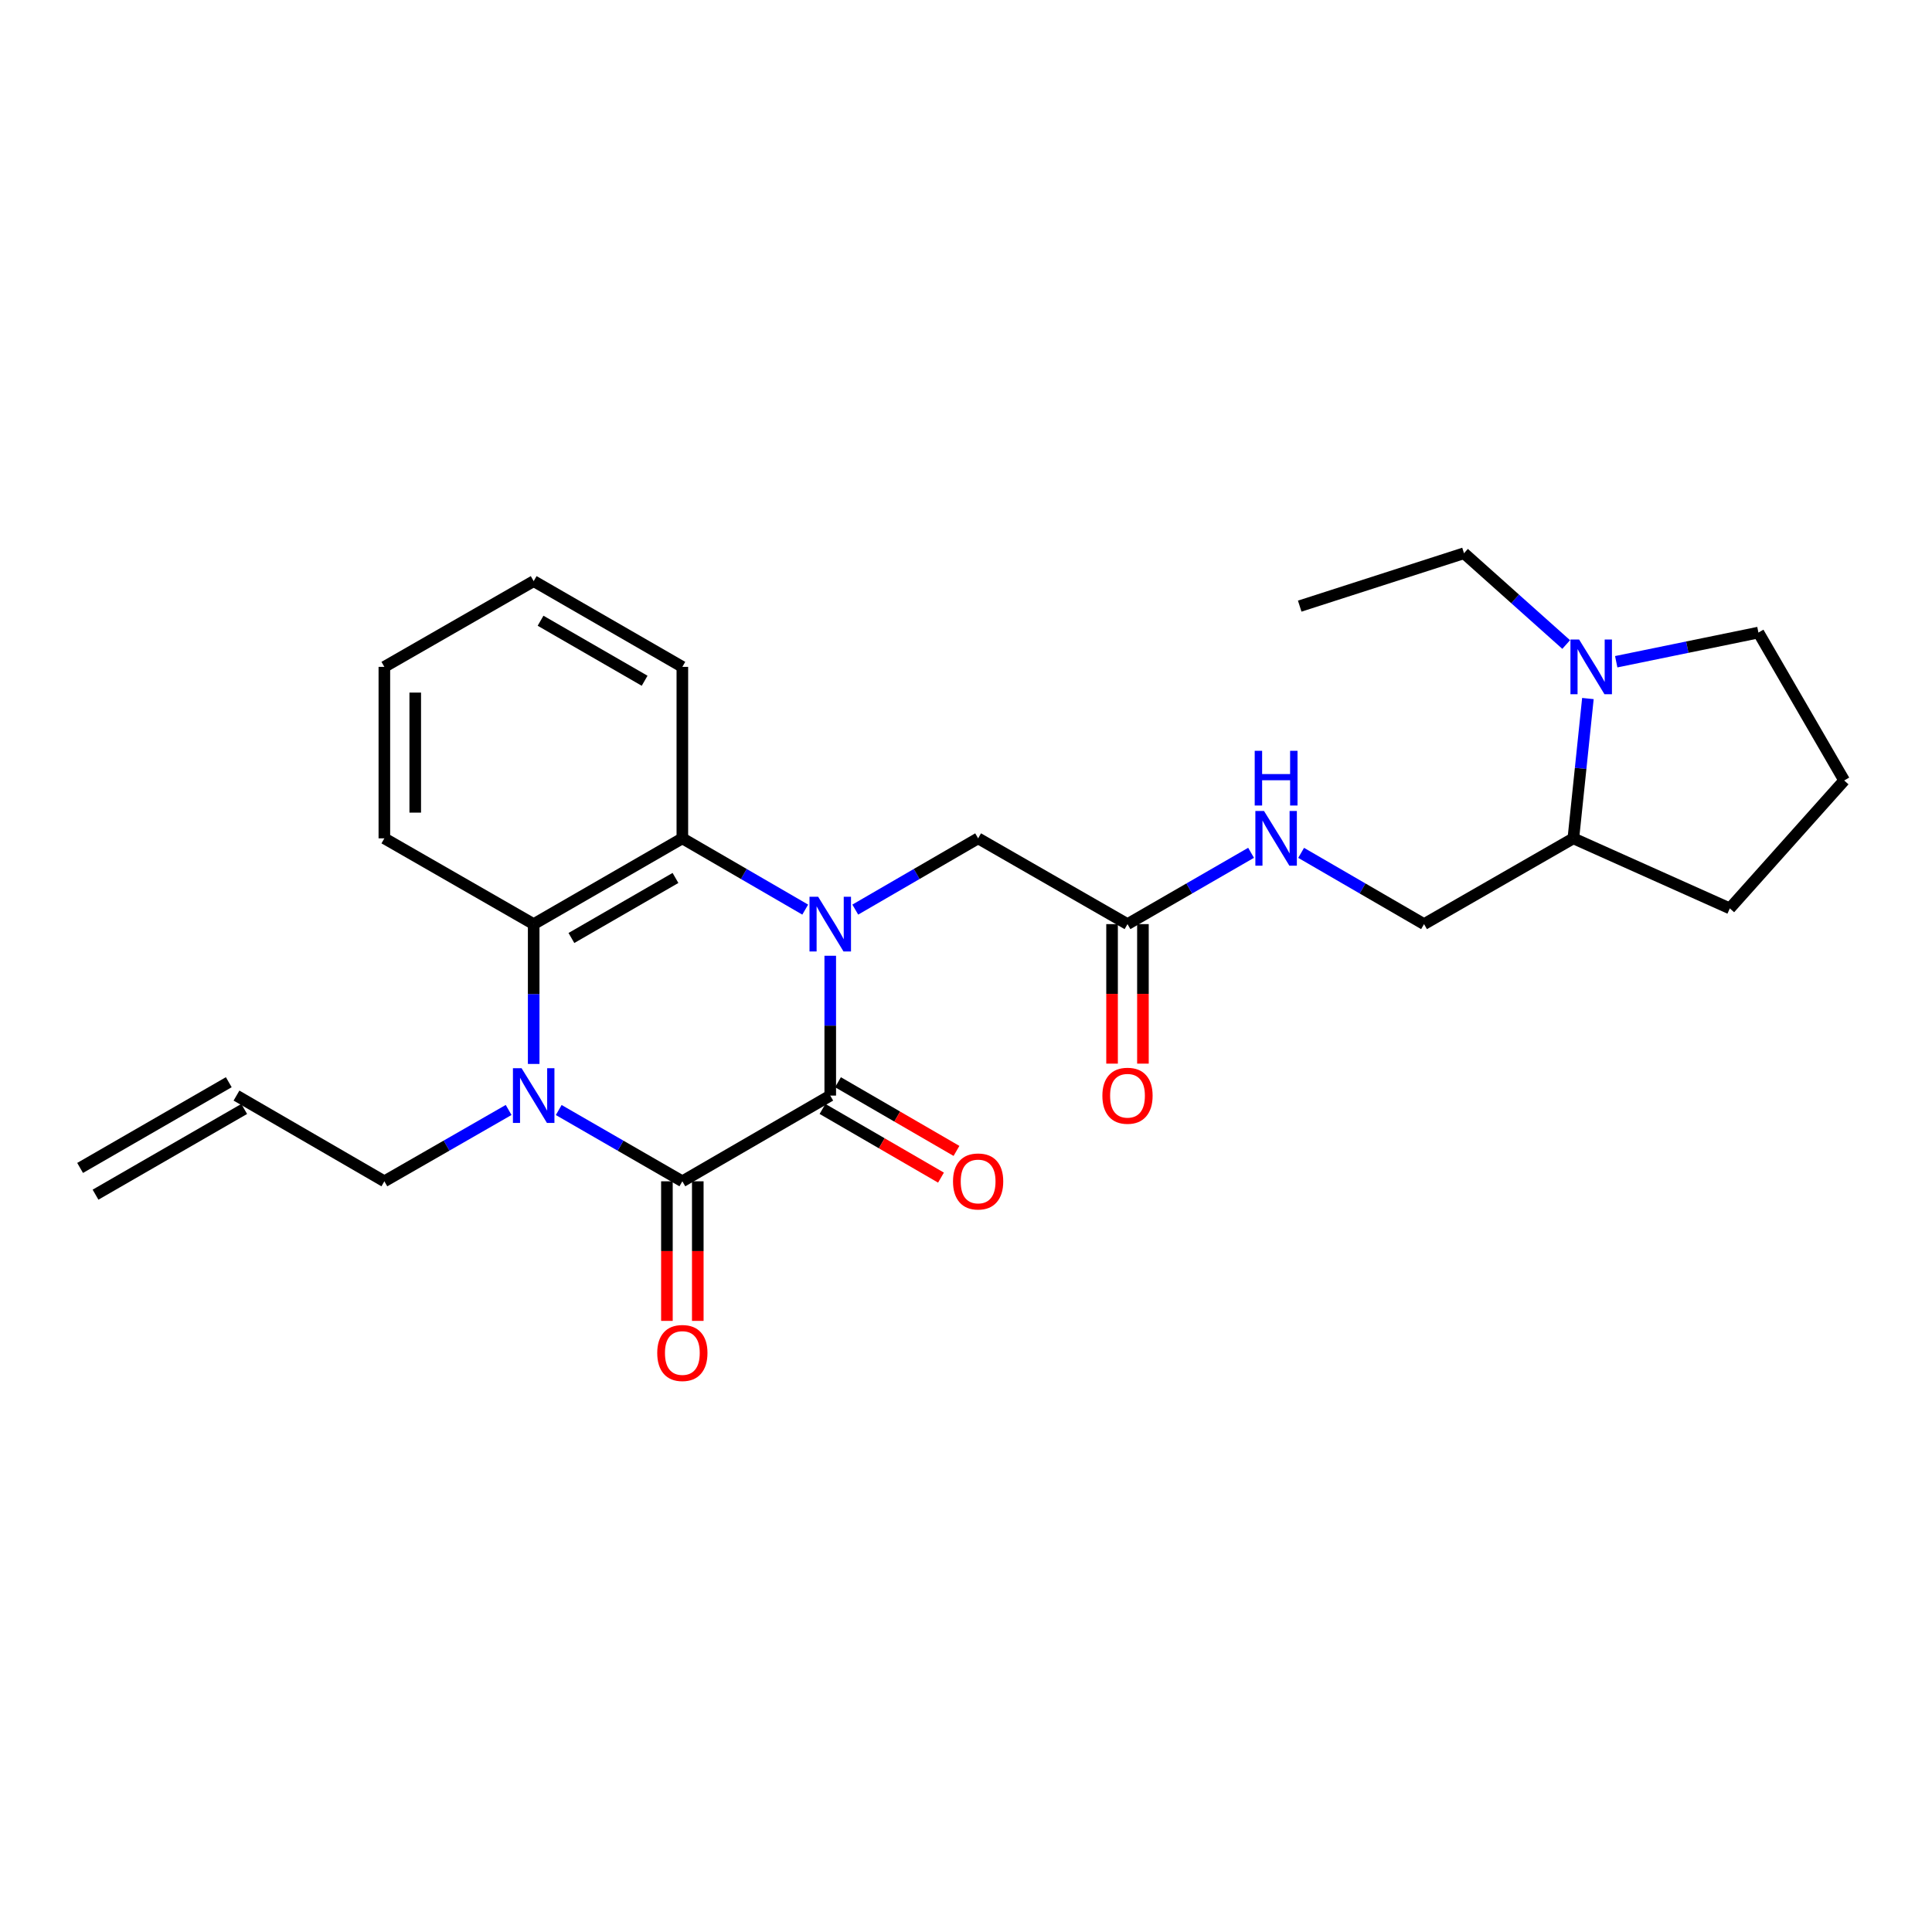<?xml version='1.0' encoding='iso-8859-1'?>
<svg version='1.1' baseProfile='full'
              xmlns='http://www.w3.org/2000/svg'
                      xmlns:rdkit='http://www.rdkit.org/xml'
                      xmlns:xlink='http://www.w3.org/1999/xlink'
                  xml:space='preserve'
width='1000px' height='1000px' viewBox='0 0 1000 1000'>
<!-- END OF HEADER -->
<rect style='opacity:1.0;fill:#FFFFFF;stroke:none' width='1000' height='1000' x='0' y='0'> </rect>
<path class='bond-0' d='M 429.735,494.702 L 429.735,530.887' style='fill:none;fill-rule:evenodd;stroke:#0000FF;stroke-width:6px;stroke-linecap:butt;stroke-linejoin:miter;stroke-opacity:1' />
<path class='bond-0' d='M 429.735,530.887 L 429.735,567.072' style='fill:none;fill-rule:evenodd;stroke:#000000;stroke-width:6px;stroke-linecap:butt;stroke-linejoin:miter;stroke-opacity:1' />
<path class='bond-3' d='M 416.782,470.812 L 384.983,452.369' style='fill:none;fill-rule:evenodd;stroke:#0000FF;stroke-width:6px;stroke-linecap:butt;stroke-linejoin:miter;stroke-opacity:1' />
<path class='bond-3' d='M 384.983,452.369 L 353.184,433.927' style='fill:none;fill-rule:evenodd;stroke:#000000;stroke-width:6px;stroke-linecap:butt;stroke-linejoin:miter;stroke-opacity:1' />
<path class='bond-6' d='M 442.687,470.811 L 474.482,452.369' style='fill:none;fill-rule:evenodd;stroke:#0000FF;stroke-width:6px;stroke-linecap:butt;stroke-linejoin:miter;stroke-opacity:1' />
<path class='bond-6' d='M 474.482,452.369 L 506.276,433.927' style='fill:none;fill-rule:evenodd;stroke:#000000;stroke-width:6px;stroke-linecap:butt;stroke-linejoin:miter;stroke-opacity:1' />
<path class='bond-1' d='M 429.735,567.072 L 353.184,611.441' style='fill:none;fill-rule:evenodd;stroke:#000000;stroke-width:6px;stroke-linecap:butt;stroke-linejoin:miter;stroke-opacity:1' />
<path class='bond-8' d='M 425.728,573.984 L 456.393,591.76' style='fill:none;fill-rule:evenodd;stroke:#000000;stroke-width:6px;stroke-linecap:butt;stroke-linejoin:miter;stroke-opacity:1' />
<path class='bond-8' d='M 456.393,591.76 L 487.058,609.536' style='fill:none;fill-rule:evenodd;stroke:#FF0000;stroke-width:6px;stroke-linecap:butt;stroke-linejoin:miter;stroke-opacity:1' />
<path class='bond-8' d='M 433.742,560.159 L 464.407,577.935' style='fill:none;fill-rule:evenodd;stroke:#000000;stroke-width:6px;stroke-linecap:butt;stroke-linejoin:miter;stroke-opacity:1' />
<path class='bond-8' d='M 464.407,577.935 L 495.072,595.711' style='fill:none;fill-rule:evenodd;stroke:#FF0000;stroke-width:6px;stroke-linecap:butt;stroke-linejoin:miter;stroke-opacity:1' />
<path class='bond-9' d='M 345.194,611.441 L 345.194,647.564' style='fill:none;fill-rule:evenodd;stroke:#000000;stroke-width:6px;stroke-linecap:butt;stroke-linejoin:miter;stroke-opacity:1' />
<path class='bond-9' d='M 345.194,647.564 L 345.194,683.686' style='fill:none;fill-rule:evenodd;stroke:#FF0000;stroke-width:6px;stroke-linecap:butt;stroke-linejoin:miter;stroke-opacity:1' />
<path class='bond-9' d='M 361.174,611.441 L 361.174,647.564' style='fill:none;fill-rule:evenodd;stroke:#000000;stroke-width:6px;stroke-linecap:butt;stroke-linejoin:miter;stroke-opacity:1' />
<path class='bond-9' d='M 361.174,647.564 L 361.174,683.686' style='fill:none;fill-rule:evenodd;stroke:#FF0000;stroke-width:6px;stroke-linecap:butt;stroke-linejoin:miter;stroke-opacity:1' />
<path class='bond-26' d='M 353.184,611.441 L 321.189,592.993' style='fill:none;fill-rule:evenodd;stroke:#000000;stroke-width:6px;stroke-linecap:butt;stroke-linejoin:miter;stroke-opacity:1' />
<path class='bond-26' d='M 321.189,592.993 L 289.195,574.545' style='fill:none;fill-rule:evenodd;stroke:#0000FF;stroke-width:6px;stroke-linecap:butt;stroke-linejoin:miter;stroke-opacity:1' />
<path class='bond-2' d='M 276.234,550.693 L 276.234,514.508' style='fill:none;fill-rule:evenodd;stroke:#0000FF;stroke-width:6px;stroke-linecap:butt;stroke-linejoin:miter;stroke-opacity:1' />
<path class='bond-2' d='M 276.234,514.508 L 276.234,478.323' style='fill:none;fill-rule:evenodd;stroke:#000000;stroke-width:6px;stroke-linecap:butt;stroke-linejoin:miter;stroke-opacity:1' />
<path class='bond-14' d='M 263.266,574.516 L 231.106,592.979' style='fill:none;fill-rule:evenodd;stroke:#0000FF;stroke-width:6px;stroke-linecap:butt;stroke-linejoin:miter;stroke-opacity:1' />
<path class='bond-14' d='M 231.106,592.979 L 198.946,611.441' style='fill:none;fill-rule:evenodd;stroke:#000000;stroke-width:6px;stroke-linecap:butt;stroke-linejoin:miter;stroke-opacity:1' />
<path class='bond-4' d='M 353.184,433.927 L 276.234,478.323' style='fill:none;fill-rule:evenodd;stroke:#000000;stroke-width:6px;stroke-linecap:butt;stroke-linejoin:miter;stroke-opacity:1' />
<path class='bond-4' d='M 349.627,454.428 L 295.762,485.505' style='fill:none;fill-rule:evenodd;stroke:#000000;stroke-width:6px;stroke-linecap:butt;stroke-linejoin:miter;stroke-opacity:1' />
<path class='bond-17' d='M 353.184,433.927 L 353.184,345.17' style='fill:none;fill-rule:evenodd;stroke:#000000;stroke-width:6px;stroke-linecap:butt;stroke-linejoin:miter;stroke-opacity:1' />
<path class='bond-19' d='M 276.234,478.323 L 198.946,433.927' style='fill:none;fill-rule:evenodd;stroke:#000000;stroke-width:6px;stroke-linecap:butt;stroke-linejoin:miter;stroke-opacity:1' />
<path class='bond-5' d='M 821.897,361.561 L 818.134,397.744' style='fill:none;fill-rule:evenodd;stroke:#0000FF;stroke-width:6px;stroke-linecap:butt;stroke-linejoin:miter;stroke-opacity:1' />
<path class='bond-5' d='M 818.134,397.744 L 814.37,433.927' style='fill:none;fill-rule:evenodd;stroke:#000000;stroke-width:6px;stroke-linecap:butt;stroke-linejoin:miter;stroke-opacity:1' />
<path class='bond-18' d='M 836.551,342.514 L 873.355,334.964' style='fill:none;fill-rule:evenodd;stroke:#0000FF;stroke-width:6px;stroke-linecap:butt;stroke-linejoin:miter;stroke-opacity:1' />
<path class='bond-18' d='M 873.355,334.964 L 910.158,327.415' style='fill:none;fill-rule:evenodd;stroke:#000000;stroke-width:6px;stroke-linecap:butt;stroke-linejoin:miter;stroke-opacity:1' />
<path class='bond-20' d='M 810.655,333.604 L 784.211,309.98' style='fill:none;fill-rule:evenodd;stroke:#0000FF;stroke-width:6px;stroke-linecap:butt;stroke-linejoin:miter;stroke-opacity:1' />
<path class='bond-20' d='M 784.211,309.98 L 757.767,286.357' style='fill:none;fill-rule:evenodd;stroke:#000000;stroke-width:6px;stroke-linecap:butt;stroke-linejoin:miter;stroke-opacity:1' />
<path class='bond-7' d='M 506.276,433.927 L 583.59,478.323' style='fill:none;fill-rule:evenodd;stroke:#000000;stroke-width:6px;stroke-linecap:butt;stroke-linejoin:miter;stroke-opacity:1' />
<path class='bond-10' d='M 583.59,478.323 L 615.572,459.865' style='fill:none;fill-rule:evenodd;stroke:#000000;stroke-width:6px;stroke-linecap:butt;stroke-linejoin:miter;stroke-opacity:1' />
<path class='bond-10' d='M 615.572,459.865 L 647.554,441.407' style='fill:none;fill-rule:evenodd;stroke:#0000FF;stroke-width:6px;stroke-linecap:butt;stroke-linejoin:miter;stroke-opacity:1' />
<path class='bond-12' d='M 575.601,478.323 L 575.601,514.428' style='fill:none;fill-rule:evenodd;stroke:#000000;stroke-width:6px;stroke-linecap:butt;stroke-linejoin:miter;stroke-opacity:1' />
<path class='bond-12' d='M 575.601,514.428 L 575.601,550.533' style='fill:none;fill-rule:evenodd;stroke:#FF0000;stroke-width:6px;stroke-linecap:butt;stroke-linejoin:miter;stroke-opacity:1' />
<path class='bond-12' d='M 591.58,478.323 L 591.58,514.428' style='fill:none;fill-rule:evenodd;stroke:#000000;stroke-width:6px;stroke-linecap:butt;stroke-linejoin:miter;stroke-opacity:1' />
<path class='bond-12' d='M 591.58,514.428 L 591.58,550.533' style='fill:none;fill-rule:evenodd;stroke:#FF0000;stroke-width:6px;stroke-linecap:butt;stroke-linejoin:miter;stroke-opacity:1' />
<path class='bond-13' d='M 673.467,441.437 L 705.275,459.88' style='fill:none;fill-rule:evenodd;stroke:#0000FF;stroke-width:6px;stroke-linecap:butt;stroke-linejoin:miter;stroke-opacity:1' />
<path class='bond-13' d='M 705.275,459.88 L 737.082,478.323' style='fill:none;fill-rule:evenodd;stroke:#000000;stroke-width:6px;stroke-linecap:butt;stroke-linejoin:miter;stroke-opacity:1' />
<path class='bond-11' d='M 814.37,433.927 L 737.082,478.323' style='fill:none;fill-rule:evenodd;stroke:#000000;stroke-width:6px;stroke-linecap:butt;stroke-linejoin:miter;stroke-opacity:1' />
<path class='bond-22' d='M 814.37,433.927 L 895.35,470.183' style='fill:none;fill-rule:evenodd;stroke:#000000;stroke-width:6px;stroke-linecap:butt;stroke-linejoin:miter;stroke-opacity:1' />
<path class='bond-15' d='M 198.946,611.441 L 122.405,567.072' style='fill:none;fill-rule:evenodd;stroke:#000000;stroke-width:6px;stroke-linecap:butt;stroke-linejoin:miter;stroke-opacity:1' />
<path class='bond-16' d='M 118.414,560.15 L 41.464,604.52' style='fill:none;fill-rule:evenodd;stroke:#000000;stroke-width:6px;stroke-linecap:butt;stroke-linejoin:miter;stroke-opacity:1' />
<path class='bond-16' d='M 126.396,573.993 L 49.446,618.363' style='fill:none;fill-rule:evenodd;stroke:#000000;stroke-width:6px;stroke-linecap:butt;stroke-linejoin:miter;stroke-opacity:1' />
<path class='bond-25' d='M 353.184,345.17 L 276.234,300.791' style='fill:none;fill-rule:evenodd;stroke:#000000;stroke-width:6px;stroke-linecap:butt;stroke-linejoin:miter;stroke-opacity:1' />
<path class='bond-25' d='M 333.658,352.356 L 279.793,321.291' style='fill:none;fill-rule:evenodd;stroke:#000000;stroke-width:6px;stroke-linecap:butt;stroke-linejoin:miter;stroke-opacity:1' />
<path class='bond-28' d='M 910.158,327.415 L 954.545,403.974' style='fill:none;fill-rule:evenodd;stroke:#000000;stroke-width:6px;stroke-linecap:butt;stroke-linejoin:miter;stroke-opacity:1' />
<path class='bond-27' d='M 198.946,433.927 L 198.946,345.17' style='fill:none;fill-rule:evenodd;stroke:#000000;stroke-width:6px;stroke-linecap:butt;stroke-linejoin:miter;stroke-opacity:1' />
<path class='bond-27' d='M 214.926,420.614 L 214.926,358.483' style='fill:none;fill-rule:evenodd;stroke:#000000;stroke-width:6px;stroke-linecap:butt;stroke-linejoin:miter;stroke-opacity:1' />
<path class='bond-23' d='M 757.767,286.357 L 672.729,313.735' style='fill:none;fill-rule:evenodd;stroke:#000000;stroke-width:6px;stroke-linecap:butt;stroke-linejoin:miter;stroke-opacity:1' />
<path class='bond-21' d='M 954.545,403.974 L 895.35,470.183' style='fill:none;fill-rule:evenodd;stroke:#000000;stroke-width:6px;stroke-linecap:butt;stroke-linejoin:miter;stroke-opacity:1' />
<path class='bond-24' d='M 198.946,345.17 L 276.234,300.791' style='fill:none;fill-rule:evenodd;stroke:#000000;stroke-width:6px;stroke-linecap:butt;stroke-linejoin:miter;stroke-opacity:1' />
<path  class='atom-0' d='M 423.475 464.163
L 432.755 479.163
Q 433.675 480.643, 435.155 483.323
Q 436.635 486.003, 436.715 486.163
L 436.715 464.163
L 440.475 464.163
L 440.475 492.483
L 436.595 492.483
L 426.635 476.083
Q 425.475 474.163, 424.235 471.963
Q 423.035 469.763, 422.675 469.083
L 422.675 492.483
L 418.995 492.483
L 418.995 464.163
L 423.475 464.163
' fill='#0000FF'/>
<path  class='atom-3' d='M 269.974 552.912
L 279.254 567.912
Q 280.174 569.392, 281.654 572.072
Q 283.134 574.752, 283.214 574.912
L 283.214 552.912
L 286.974 552.912
L 286.974 581.232
L 283.094 581.232
L 273.134 564.832
Q 271.974 562.912, 270.734 560.712
Q 269.534 558.512, 269.174 557.832
L 269.174 581.232
L 265.494 581.232
L 265.494 552.912
L 269.974 552.912
' fill='#0000FF'/>
<path  class='atom-6' d='M 817.342 331.01
L 826.622 346.01
Q 827.542 347.49, 829.022 350.17
Q 830.502 352.85, 830.582 353.01
L 830.582 331.01
L 834.342 331.01
L 834.342 359.33
L 830.462 359.33
L 820.502 342.93
Q 819.342 341.01, 818.102 338.81
Q 816.902 336.61, 816.542 335.93
L 816.542 359.33
L 812.862 359.33
L 812.862 331.01
L 817.342 331.01
' fill='#0000FF'/>
<path  class='atom-9' d='M 493.276 611.521
Q 493.276 604.721, 496.636 600.921
Q 499.996 597.121, 506.276 597.121
Q 512.556 597.121, 515.916 600.921
Q 519.276 604.721, 519.276 611.521
Q 519.276 618.401, 515.876 622.321
Q 512.476 626.201, 506.276 626.201
Q 500.036 626.201, 496.636 622.321
Q 493.276 618.441, 493.276 611.521
M 506.276 623.001
Q 510.596 623.001, 512.916 620.121
Q 515.276 617.201, 515.276 611.521
Q 515.276 605.961, 512.916 603.161
Q 510.596 600.321, 506.276 600.321
Q 501.956 600.321, 499.596 603.121
Q 497.276 605.921, 497.276 611.521
Q 497.276 617.241, 499.596 620.121
Q 501.956 623.001, 506.276 623.001
' fill='#FF0000'/>
<path  class='atom-10' d='M 340.184 700.305
Q 340.184 693.505, 343.544 689.705
Q 346.904 685.905, 353.184 685.905
Q 359.464 685.905, 362.824 689.705
Q 366.184 693.505, 366.184 700.305
Q 366.184 707.185, 362.784 711.105
Q 359.384 714.985, 353.184 714.985
Q 346.944 714.985, 343.544 711.105
Q 340.184 707.225, 340.184 700.305
M 353.184 711.785
Q 357.504 711.785, 359.824 708.905
Q 362.184 705.985, 362.184 700.305
Q 362.184 694.745, 359.824 691.945
Q 357.504 689.105, 353.184 689.105
Q 348.864 689.105, 346.504 691.905
Q 344.184 694.705, 344.184 700.305
Q 344.184 706.025, 346.504 708.905
Q 348.864 711.785, 353.184 711.785
' fill='#FF0000'/>
<path  class='atom-11' d='M 654.254 419.767
L 663.534 434.767
Q 664.454 436.247, 665.934 438.927
Q 667.414 441.607, 667.494 441.767
L 667.494 419.767
L 671.254 419.767
L 671.254 448.087
L 667.374 448.087
L 657.414 431.687
Q 656.254 429.767, 655.014 427.567
Q 653.814 425.367, 653.454 424.687
L 653.454 448.087
L 649.774 448.087
L 649.774 419.767
L 654.254 419.767
' fill='#0000FF'/>
<path  class='atom-11' d='M 649.434 388.615
L 653.274 388.615
L 653.274 400.655
L 667.754 400.655
L 667.754 388.615
L 671.594 388.615
L 671.594 416.935
L 667.754 416.935
L 667.754 403.855
L 653.274 403.855
L 653.274 416.935
L 649.434 416.935
L 649.434 388.615
' fill='#0000FF'/>
<path  class='atom-13' d='M 570.59 567.152
Q 570.59 560.352, 573.95 556.552
Q 577.31 552.752, 583.59 552.752
Q 589.87 552.752, 593.23 556.552
Q 596.59 560.352, 596.59 567.152
Q 596.59 574.032, 593.19 577.952
Q 589.79 581.832, 583.59 581.832
Q 577.35 581.832, 573.95 577.952
Q 570.59 574.072, 570.59 567.152
M 583.59 578.632
Q 587.91 578.632, 590.23 575.752
Q 592.59 572.832, 592.59 567.152
Q 592.59 561.592, 590.23 558.792
Q 587.91 555.952, 583.59 555.952
Q 579.27 555.952, 576.91 558.752
Q 574.59 561.552, 574.59 567.152
Q 574.59 572.872, 576.91 575.752
Q 579.27 578.632, 583.59 578.632
' fill='#FF0000'/>
</svg>
